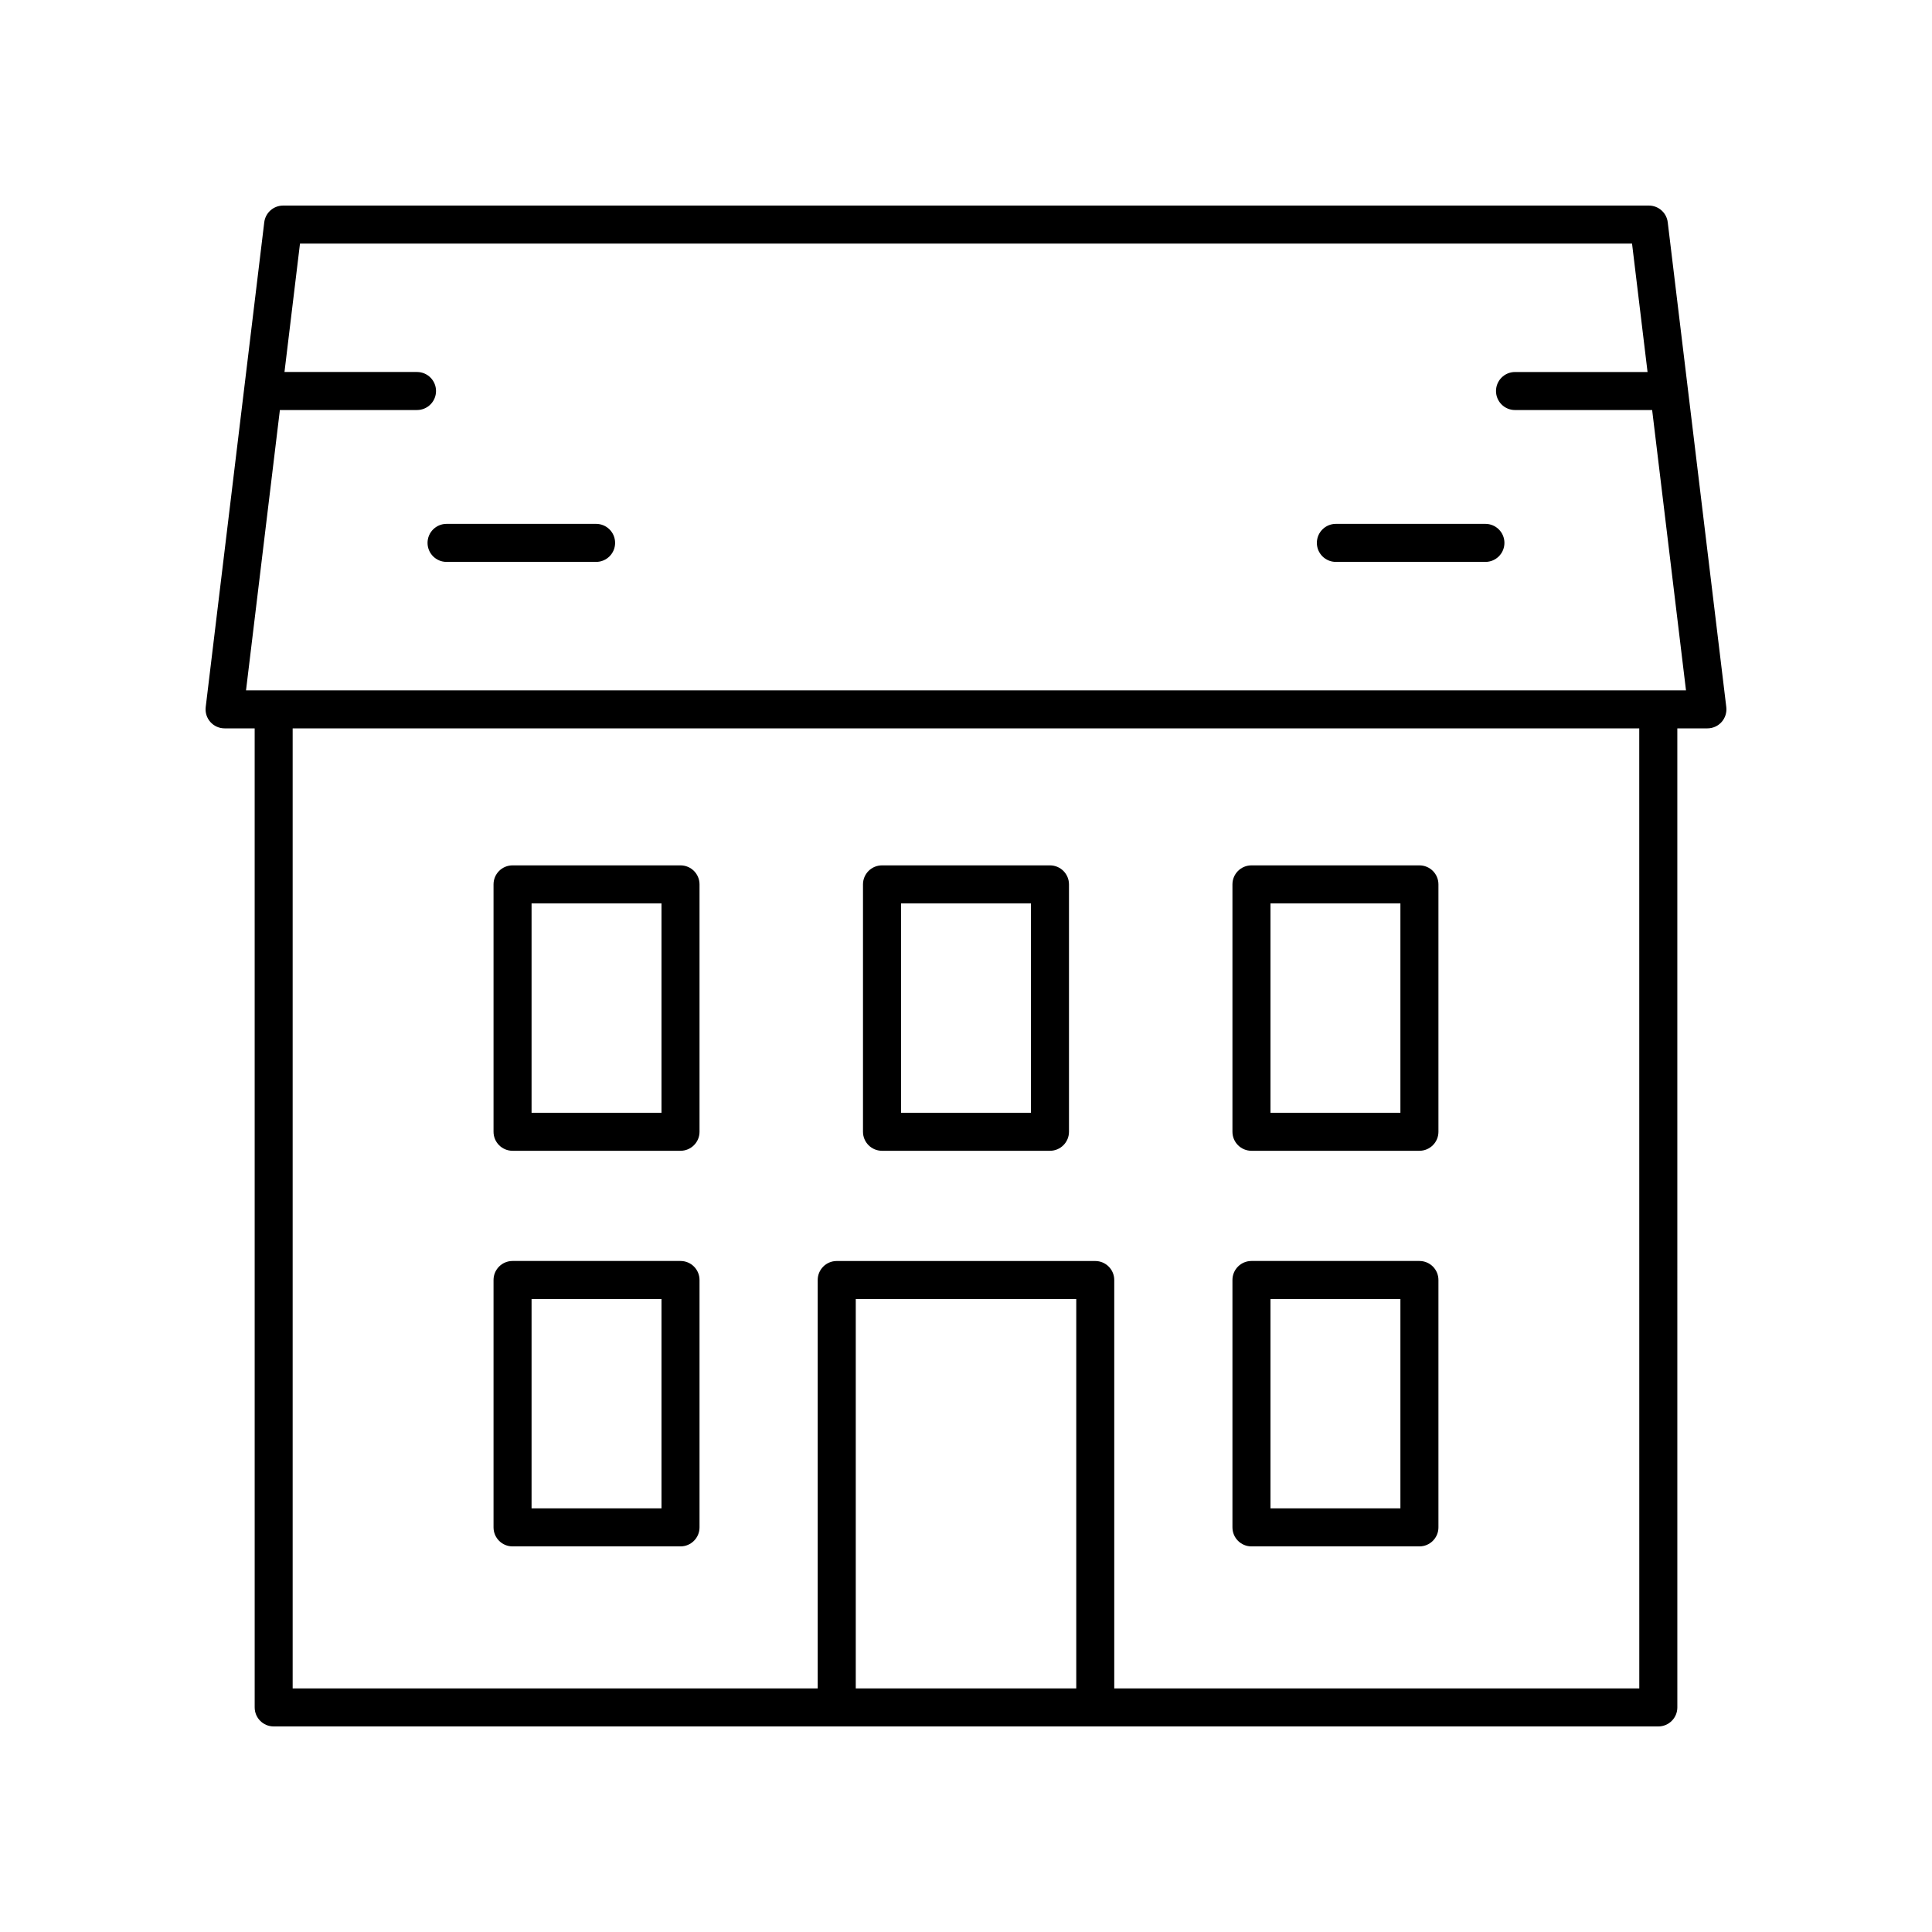 <?xml version="1.0" encoding="UTF-8"?>
<!-- Uploaded to: SVG Repo, www.svgrepo.com, Generator: SVG Repo Mixer Tools -->
<svg fill="#000000" width="800px" height="800px" version="1.1" viewBox="144 144 512 512" xmlns="http://www.w3.org/2000/svg">
 <g>
  <path d="m580.97 198.48h-361.94c-2.547 0-4.695 1.902-5 4.434l-15.516 128.47c-0.172 1.434 0.277 2.867 1.23 3.945 0.957 1.078 2.328 1.695 3.769 1.695h7.977l0.004 259.46c0 2.785 2.254 5.039 5.039 5.039h366.94c2.781 0 5.039-2.254 5.039-5.039l-0.004-259.46h7.977c1.441 0 2.812-0.613 3.769-1.699 0.953-1.078 1.402-2.516 1.23-3.945l-15.516-128.47c-0.305-2.527-2.453-4.43-5-4.43zm-151.75 392.97h-58.434v-103.19h58.434zm149.21 0h-139.14v-108.23c0-2.785-2.254-5.039-5.039-5.039h-68.512c-2.781 0-5.039 2.254-5.039 5.039v108.23h-139.14v-254.42h356.86zm-369.23-264.5 8.973-74.289h36.34c2.781 0 5.039-2.254 5.039-5.039 0-2.785-2.254-5.039-5.039-5.039h-35.121l4.109-34.027h353.01l4.109 34.031h-35.121c-2.781 0-5.039 2.254-5.039 5.039s2.254 5.039 5.039 5.039h36.34l8.969 74.285z"/>
  <path d="m301.97 282.83h-39.629c-2.781 0-5.039 2.254-5.039 5.039s2.254 5.039 5.039 5.039h39.629c2.781 0 5.039-2.254 5.039-5.039s-2.254-5.039-5.039-5.039z"/>
  <path d="m537.65 282.83h-39.629c-2.781 0-5.039 2.254-5.039 5.039s2.254 5.039 5.039 5.039h39.629c2.781 0 5.039-2.254 5.039-5.039s-2.258-5.039-5.039-5.039z"/>
  <path d="m279.83 553.81h44.512c2.781 0 5.039-2.254 5.039-5.039v-65.559c0-2.785-2.254-5.039-5.039-5.039h-44.512c-2.781 0-5.039 2.254-5.039 5.039v65.559c0 2.785 2.258 5.039 5.039 5.039zm5.039-65.559h34.434v55.484h-34.434z"/>
  <path d="m475.65 553.81h44.512c2.781 0 5.039-2.254 5.039-5.039v-65.559c0-2.785-2.254-5.039-5.039-5.039h-44.512c-2.781 0-5.039 2.254-5.039 5.039v65.559c0.004 2.785 2.258 5.039 5.039 5.039zm5.039-65.559h34.434v55.484h-34.434z"/>
  <path d="m279.83 448.97h44.512c2.781 0 5.039-2.254 5.039-5.039v-65.559c0-2.785-2.254-5.039-5.039-5.039h-44.512c-2.781 0-5.039 2.254-5.039 5.039v65.559c0 2.785 2.258 5.039 5.039 5.039zm5.039-65.559h34.434v55.484h-34.434z"/>
  <path d="m377.74 448.97h44.512c2.781 0 5.039-2.254 5.039-5.039v-65.559c0-2.785-2.254-5.039-5.039-5.039h-44.512c-2.781 0-5.039 2.254-5.039 5.039v65.559c0 2.785 2.258 5.039 5.039 5.039zm5.039-65.559h34.434v55.484h-34.434z"/>
  <path d="m475.65 448.97h44.512c2.781 0 5.039-2.254 5.039-5.039v-65.559c0-2.785-2.254-5.039-5.039-5.039h-44.512c-2.781 0-5.039 2.254-5.039 5.039v65.559c0.004 2.785 2.258 5.039 5.039 5.039zm5.039-65.559h34.434v55.484h-34.434z"/>
 </g>
</svg>